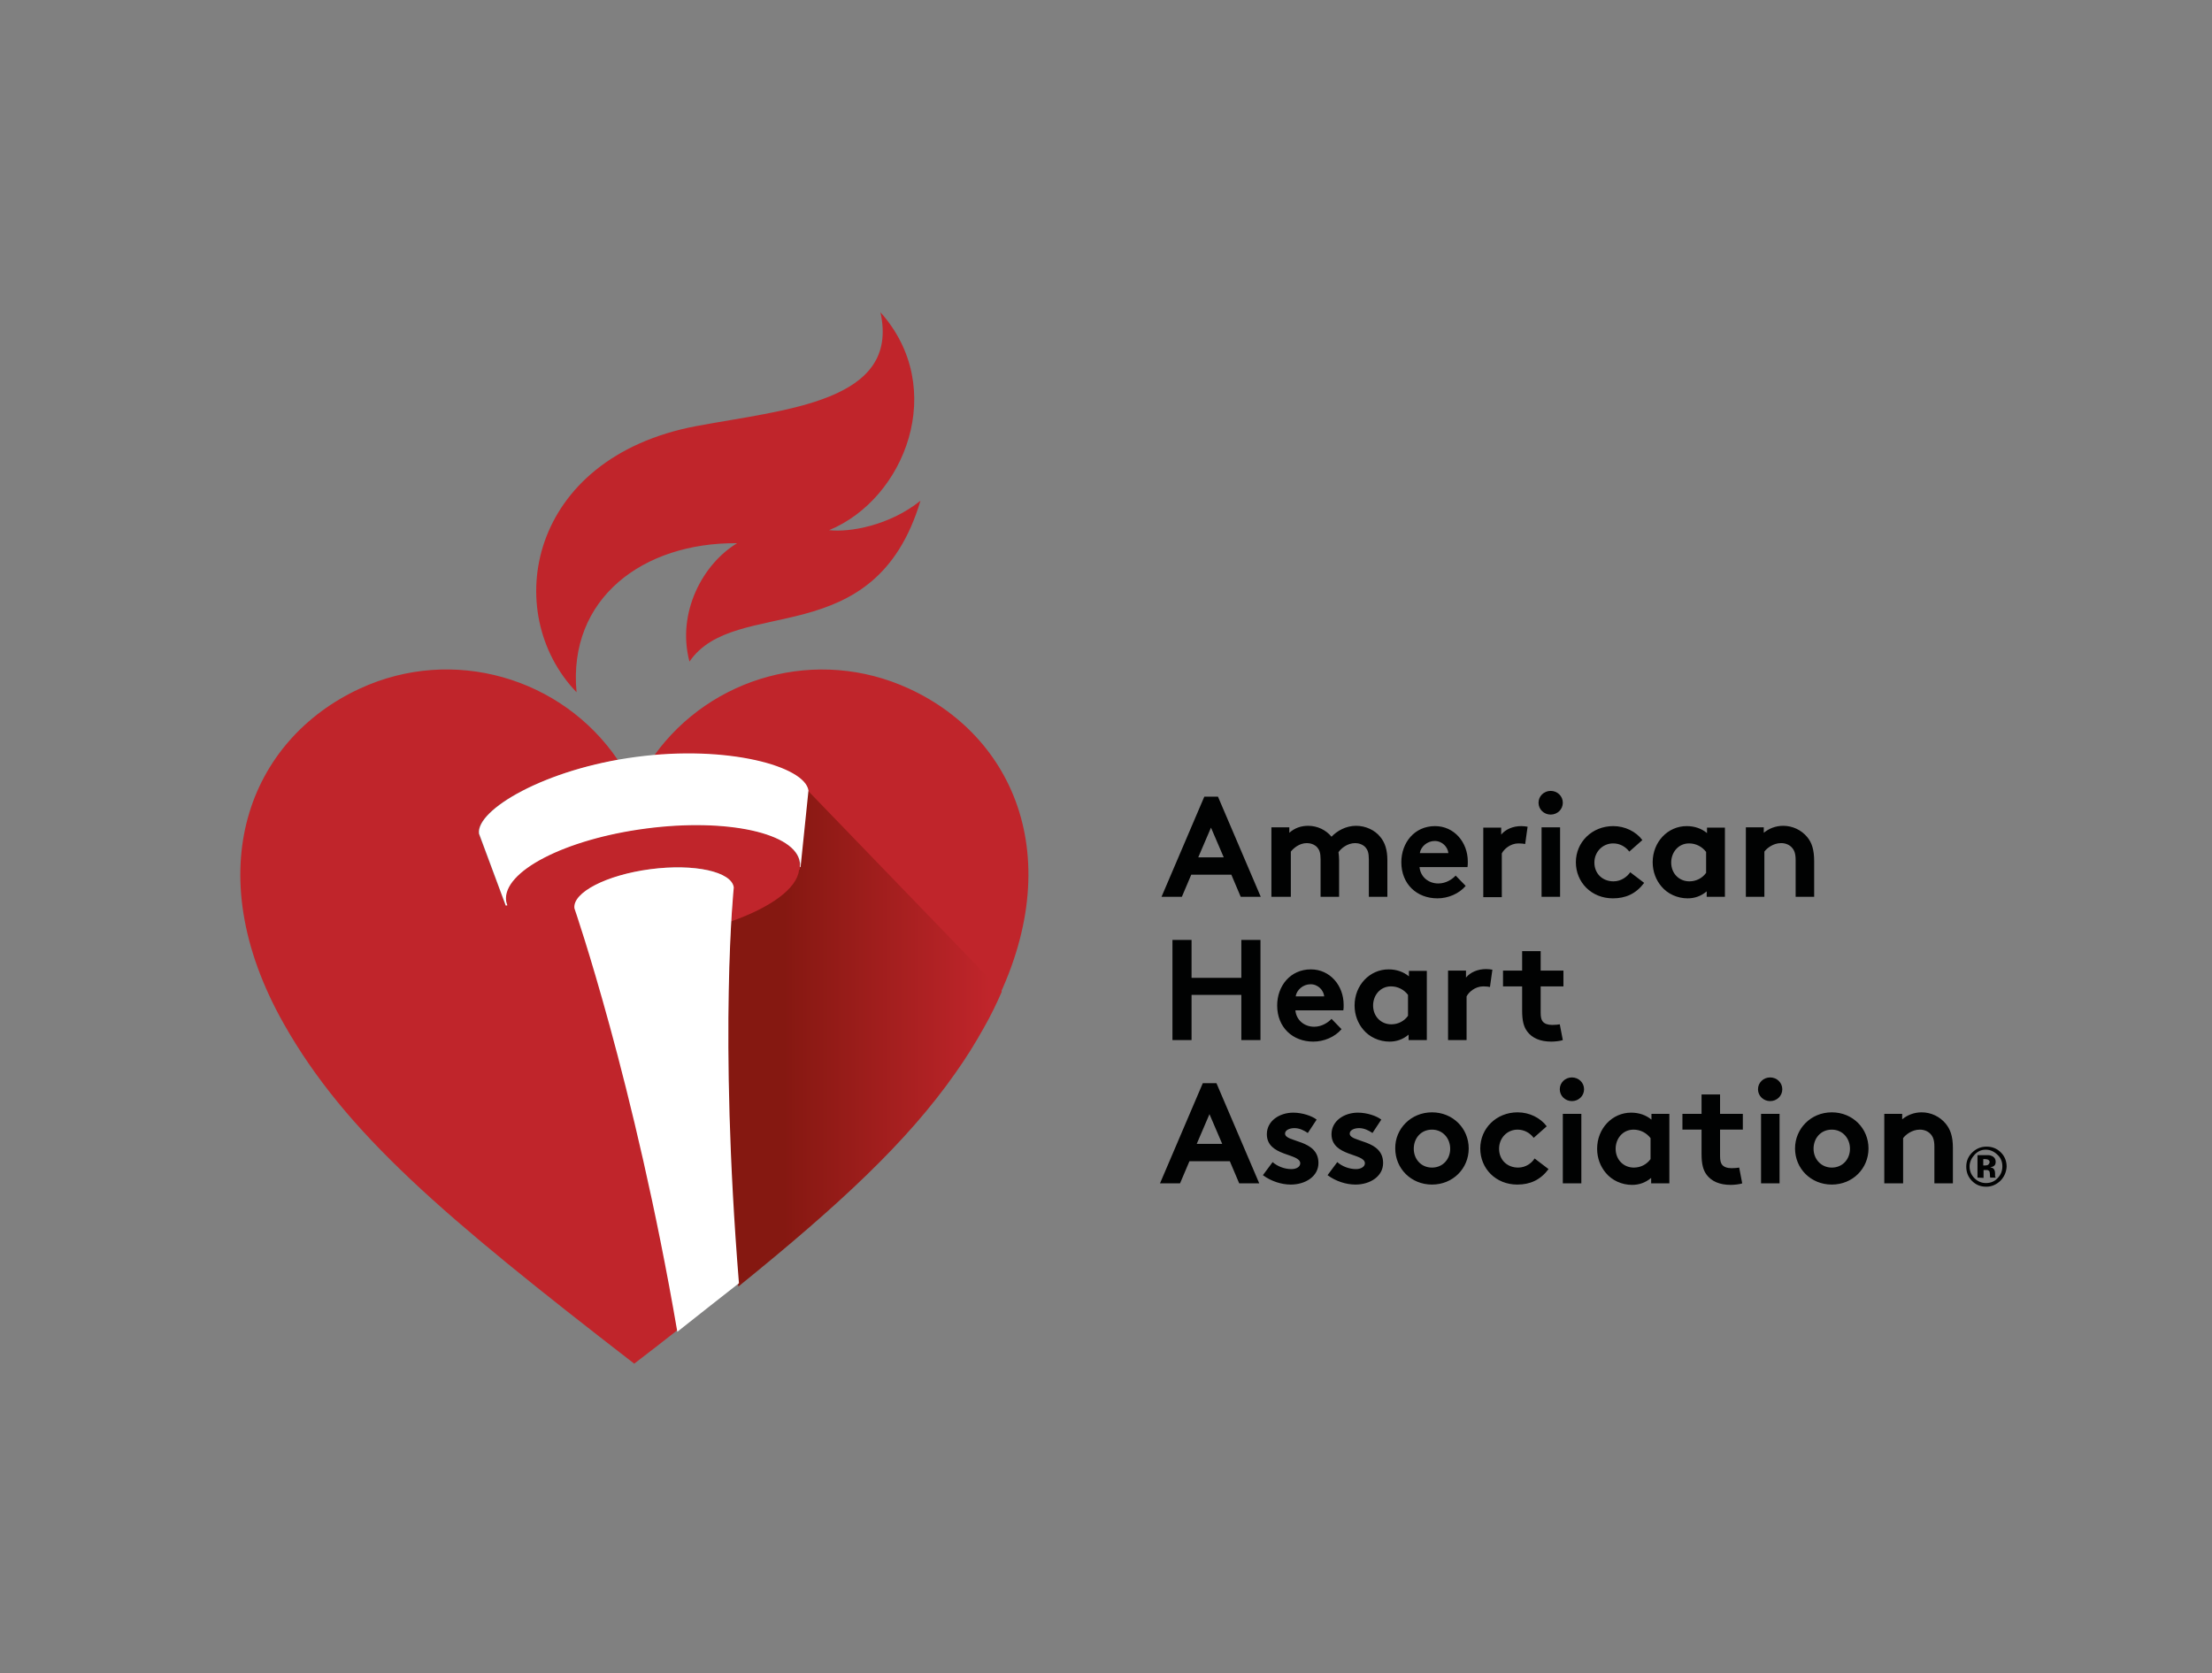 <svg width="156" height="118" viewBox="0 0 156 118" fill="none" xmlns="http://www.w3.org/2000/svg">
<rect x="0" y="0" width="156" height="118" fill="#808080" stroke="none"/>
<path d="M84.505 60.471H86.304L85.404 58.373L84.505 60.471ZM81.915 63.254L84.933 56.19H85.897L88.915 63.254H87.502L86.839 61.691H84.013L83.349 63.254H81.915ZM89.665 63.254V58.352H90.928V58.737C91.313 58.395 91.763 58.245 92.255 58.245C92.919 58.245 93.518 58.544 93.904 59.015C94.289 58.609 94.91 58.245 95.638 58.245C96.301 58.245 96.965 58.544 97.35 59.037C97.671 59.422 97.843 59.936 97.843 60.664V63.254H96.537V60.6C96.537 60.15 96.451 59.936 96.301 59.765C96.109 59.551 95.809 59.465 95.573 59.465C95.017 59.465 94.567 59.85 94.396 60.107C94.417 60.279 94.439 60.45 94.439 60.664V63.254H93.133V60.6C93.133 60.15 93.047 59.936 92.897 59.765C92.705 59.551 92.405 59.465 92.169 59.465C91.613 59.465 91.206 59.85 91.035 60.064V63.254H89.665ZM102.146 60.171C102.103 59.743 101.718 59.315 101.182 59.315C100.647 59.315 100.198 59.722 100.133 60.171H102.146ZM103.366 62.484C102.895 63.04 102.124 63.361 101.375 63.361C99.919 63.361 98.828 62.355 98.828 60.814C98.828 59.444 99.748 58.266 101.204 58.266C102.553 58.266 103.516 59.401 103.516 60.771C103.516 60.899 103.516 61.028 103.495 61.156H100.112C100.176 61.841 100.733 62.312 101.439 62.312C101.996 62.312 102.446 61.991 102.66 61.756L103.366 62.484ZM107.562 59.529C107.477 59.508 107.284 59.486 107.091 59.486C106.513 59.486 106.064 59.893 105.914 60.193V63.276H104.608V58.373H105.871V58.865C106.171 58.502 106.684 58.266 107.284 58.266C107.477 58.266 107.584 58.288 107.733 58.309L107.562 59.529ZM108.718 63.254H110.024V58.352H108.718V63.254ZM109.361 55.783C109.832 55.783 110.217 56.147 110.217 56.618C110.217 57.089 109.832 57.453 109.361 57.453C108.89 57.453 108.504 57.089 108.504 56.618C108.504 56.147 108.89 55.783 109.361 55.783ZM115.954 62.27C115.376 63.04 114.648 63.361 113.749 63.361C112.229 63.361 111.137 62.227 111.137 60.814C111.137 59.401 112.272 58.266 113.771 58.266C114.606 58.266 115.376 58.651 115.826 59.251L114.905 60.064C114.648 59.722 114.242 59.486 113.771 59.486C113.021 59.486 112.443 60.086 112.443 60.835C112.443 61.606 113 62.162 113.792 62.162C114.327 62.162 114.755 61.841 114.97 61.52L115.954 62.27ZM120.322 60.086C120.043 59.722 119.615 59.486 119.123 59.486C118.352 59.486 117.86 60.129 117.86 60.835C117.86 61.606 118.416 62.162 119.144 62.162C119.637 62.162 120.065 61.927 120.322 61.563V60.086ZM121.628 63.254H120.364V62.869C119.958 63.211 119.508 63.361 119.016 63.361C118.288 63.361 117.603 63.04 117.175 62.526C116.789 62.077 116.554 61.477 116.554 60.814C116.554 59.379 117.624 58.266 118.951 58.266C119.508 58.266 120.001 58.437 120.386 58.758V58.373H121.649V63.254H121.628ZM123.126 63.254V58.352H124.389V58.737C124.753 58.437 125.224 58.245 125.759 58.245C126.423 58.245 127.044 58.544 127.451 59.037C127.772 59.422 127.943 59.914 127.943 60.749V63.254H126.637V60.664C126.637 60.171 126.53 59.936 126.337 59.743C126.166 59.572 125.909 59.465 125.61 59.465C125.053 59.465 124.603 59.829 124.432 60.064V63.254H123.126ZM87.545 70.169H84.034V73.359H82.686V66.294H84.034V68.97H87.545V66.294H88.894V73.359H87.545V70.169ZM93.39 70.276C93.347 69.848 92.962 69.42 92.426 69.42C91.891 69.42 91.442 69.827 91.377 70.276H93.39ZM94.61 72.588C94.139 73.145 93.368 73.466 92.619 73.466C91.163 73.466 90.072 72.46 90.072 70.918C90.072 69.548 90.992 68.371 92.448 68.371C93.797 68.371 94.76 69.505 94.76 70.876C94.76 71.004 94.76 71.133 94.739 71.261H91.356C91.42 71.946 91.977 72.417 92.683 72.417C93.24 72.417 93.689 72.096 93.904 71.861L94.61 72.588ZM99.299 70.169C99.02 69.805 98.592 69.57 98.1 69.57C97.329 69.57 96.837 70.212 96.837 70.918C96.837 71.689 97.393 72.246 98.121 72.246C98.614 72.246 99.042 72.01 99.299 71.646V70.169ZM100.604 73.359H99.341V72.974C98.935 73.316 98.485 73.466 97.993 73.466C97.265 73.466 96.58 73.145 96.151 72.631C95.766 72.182 95.531 71.582 95.531 70.918C95.531 69.484 96.601 68.371 97.928 68.371C98.485 68.371 98.977 68.542 99.363 68.863V68.478H100.626V73.359H100.604ZM105.079 69.613C104.993 69.591 104.801 69.57 104.608 69.57C104.03 69.57 103.58 69.977 103.43 70.276V73.359H102.124V68.457H103.388V68.949C103.687 68.585 104.201 68.35 104.801 68.35C104.993 68.35 105.1 68.371 105.25 68.392L105.079 69.613ZM110.217 73.359C110.046 73.423 109.66 73.466 109.403 73.466C108.611 73.466 108.055 73.209 107.712 72.76C107.455 72.417 107.348 71.989 107.348 71.282V69.57H105.999V68.457H107.348V67.086H108.654V68.457H110.26V69.57H108.654V71.432C108.654 71.732 108.697 71.925 108.804 72.053C108.932 72.203 109.146 72.289 109.468 72.289C109.66 72.289 109.917 72.267 110.003 72.246L110.217 73.359ZM84.398 80.681H86.197L85.297 78.583L84.398 80.681ZM81.808 83.464L84.826 76.399H85.79L88.808 83.464H87.395L86.732 81.901H83.885L83.221 83.464H81.808ZM89.75 81.965C90.093 82.265 90.585 82.458 91.078 82.458C91.442 82.458 91.699 82.286 91.699 82.051C91.699 81.323 89.344 81.58 89.344 79.996C89.344 79.054 90.243 78.476 91.206 78.476C91.848 78.476 92.534 78.711 92.855 78.968L92.234 79.91C91.977 79.739 91.656 79.567 91.292 79.567C90.928 79.567 90.628 79.717 90.628 79.953C90.628 80.595 92.983 80.338 92.983 82.029C92.983 82.971 92.062 83.549 91.035 83.549C90.371 83.549 89.643 83.314 89.065 82.886L89.75 81.965ZM94.31 81.965C94.653 82.265 95.145 82.458 95.638 82.458C95.98 82.458 96.259 82.286 96.259 82.051C96.259 81.323 93.904 81.58 93.904 79.996C93.904 79.054 94.803 78.476 95.766 78.476C96.408 78.476 97.094 78.711 97.415 78.968L96.794 79.91C96.537 79.739 96.216 79.567 95.852 79.567C95.488 79.567 95.188 79.717 95.188 79.953C95.188 80.595 97.543 80.338 97.543 82.029C97.543 82.971 96.623 83.549 95.595 83.549C94.931 83.549 94.203 83.314 93.625 82.886L94.31 81.965ZM100.99 82.351C101.761 82.351 102.274 81.751 102.274 81.023C102.274 80.295 101.761 79.674 100.99 79.674C100.219 79.674 99.705 80.274 99.705 81.023C99.705 81.751 100.219 82.351 100.99 82.351ZM100.99 78.454C102.467 78.454 103.58 79.589 103.58 81.002C103.58 82.415 102.467 83.549 100.99 83.549C99.513 83.549 98.399 82.415 98.399 81.002C98.378 79.61 99.513 78.454 100.99 78.454ZM109.211 82.458C108.633 83.228 107.905 83.549 107.006 83.549C105.486 83.549 104.394 82.415 104.394 81.002C104.394 79.589 105.528 78.454 107.027 78.454C107.862 78.454 108.633 78.84 109.082 79.439L108.162 80.253C107.905 79.91 107.498 79.674 107.027 79.674C106.278 79.674 105.721 80.274 105.721 81.023C105.721 81.794 106.278 82.351 107.07 82.351C107.605 82.351 108.033 82.029 108.226 81.708L109.211 82.458ZM110.217 83.464H111.523V78.561H110.217V83.464ZM110.859 75.992C111.33 75.992 111.715 76.356 111.715 76.827C111.715 77.298 111.33 77.662 110.859 77.662C110.388 77.662 110.003 77.298 110.003 76.827C110.003 76.356 110.388 75.992 110.859 75.992ZM116.404 80.274C116.126 79.91 115.697 79.674 115.205 79.674C114.434 79.674 113.942 80.317 113.942 81.023C113.942 81.794 114.499 82.351 115.226 82.351C115.719 82.351 116.147 82.115 116.404 81.751V80.274ZM117.71 83.464H116.447V83.079C116.04 83.421 115.59 83.571 115.098 83.571C114.37 83.571 113.685 83.25 113.257 82.736C112.872 82.286 112.636 81.687 112.636 81.023C112.636 79.589 113.706 78.476 115.034 78.476C115.59 78.476 116.083 78.647 116.468 78.968V78.561H117.731V83.464H117.71ZM122.869 83.464C122.698 83.528 122.313 83.571 122.056 83.571C121.264 83.571 120.707 83.314 120.364 82.864C120.108 82.522 120.001 82.094 120.001 81.387V79.674H118.652V78.561H120.001V77.191H121.306V78.561H122.912V79.674H121.306V81.537C121.306 81.837 121.349 82.029 121.456 82.158C121.585 82.308 121.799 82.393 122.12 82.393C122.313 82.393 122.57 82.372 122.655 82.351L122.869 83.464ZM124.197 83.464H125.502V78.561H124.197V83.464ZM124.839 75.992C125.31 75.992 125.695 76.356 125.695 76.827C125.695 77.298 125.31 77.662 124.839 77.662C124.368 77.662 123.982 77.298 123.982 76.827C123.982 76.356 124.368 75.992 124.839 75.992ZM129.185 82.351C129.955 82.351 130.469 81.751 130.469 81.023C130.469 80.295 129.955 79.674 129.185 79.674C128.414 79.674 127.9 80.274 127.9 81.023C127.9 81.751 128.435 82.351 129.185 82.351ZM129.185 78.454C130.662 78.454 131.775 79.589 131.775 81.002C131.775 82.415 130.662 83.549 129.185 83.549C127.708 83.549 126.594 82.415 126.594 81.002C126.594 79.61 127.708 78.454 129.185 78.454ZM132.888 83.464V78.561H134.151V78.947C134.515 78.647 134.986 78.454 135.522 78.454C136.185 78.454 136.806 78.754 137.213 79.246C137.534 79.632 137.727 80.124 137.727 80.959V83.464H136.421V80.873C136.421 80.381 136.314 80.145 136.121 79.953C135.95 79.782 135.693 79.674 135.393 79.674C134.837 79.674 134.387 80.038 134.216 80.274V83.464H132.888ZM140.21 81.794C140.146 81.773 140.082 81.751 139.975 81.751H139.868V82.201H140.017C140.103 82.201 140.189 82.179 140.231 82.136C140.274 82.094 140.317 82.029 140.317 81.944C140.317 81.901 140.274 81.837 140.21 81.794ZM139.461 83.057V81.473H139.889C140.082 81.473 140.189 81.473 140.21 81.473C140.339 81.473 140.446 81.516 140.531 81.558C140.66 81.644 140.745 81.751 140.745 81.944C140.745 82.072 140.702 82.179 140.638 82.222C140.574 82.286 140.467 82.308 140.36 82.329C140.467 82.351 140.531 82.372 140.574 82.415C140.66 82.479 140.702 82.608 140.702 82.779V82.929V82.971L140.724 83.014L140.745 83.057H140.36C140.339 83.014 140.339 82.929 140.339 82.843C140.339 82.757 140.317 82.693 140.317 82.65C140.296 82.586 140.253 82.565 140.21 82.543C140.189 82.522 140.124 82.522 140.06 82.522H139.975H139.889V83.079L139.461 83.057ZM139.247 81.451C139.033 81.687 138.904 81.965 138.904 82.265C138.904 82.586 139.011 82.864 139.247 83.1C139.482 83.335 139.761 83.442 140.06 83.442C140.381 83.442 140.66 83.335 140.874 83.1C141.109 82.864 141.216 82.586 141.216 82.265C141.216 81.944 141.109 81.665 140.874 81.451C140.638 81.216 140.36 81.088 140.039 81.088C139.718 81.088 139.461 81.216 139.247 81.451ZM141.066 83.293C140.788 83.549 140.467 83.699 140.082 83.699C139.675 83.699 139.354 83.571 139.075 83.293C138.797 83.014 138.669 82.672 138.669 82.286C138.669 81.88 138.819 81.537 139.118 81.259C139.397 81.002 139.718 80.873 140.103 80.873C140.488 80.873 140.831 81.002 141.109 81.28C141.388 81.558 141.516 81.901 141.516 82.286C141.495 82.672 141.345 83.014 141.066 83.293Z" fill="#010202"/>
<path d="M69.455 72.203C65.966 78.368 60.892 83.335 52.093 90.4C50.68 72.738 51.729 62.59 51.729 62.59C51.579 61.477 48.967 60.899 45.906 61.306C42.844 61.713 40.468 62.933 40.618 64.046C40.618 64.046 44.814 76.249 47.79 93.804C46.805 94.575 45.799 95.367 44.728 96.18C31.241 85.754 24.39 79.931 20.023 72.224C13.879 61.37 17.604 52.165 25.375 48.568C31.948 45.528 39.633 47.797 43.572 53.599C37.792 54.627 33.553 57.238 33.767 58.801L35.651 63.854L35.758 63.832C35.715 63.725 35.694 63.639 35.673 63.532C35.394 61.456 39.804 59.165 45.542 58.416C51.279 57.666 56.118 58.737 56.396 60.814C56.417 60.921 56.396 61.028 56.396 61.135H56.439L56.995 55.761C56.781 54.198 51.986 52.764 46.141 53.278C50.145 47.712 57.638 45.592 64.103 48.568C71.874 52.143 75.599 61.349 69.455 72.203ZM58.473 37.393C63.825 35.188 66.886 27.374 62.091 22.021C63.504 28.337 55.433 28.872 49.117 30.05C37.214 32.297 35.287 43.237 40.661 48.825C40.04 42.21 45.349 38.249 51.986 38.313C49.588 39.748 47.704 43.194 48.625 46.663C51.858 41.931 61.663 46.192 64.917 35.316C62.733 37.072 59.907 37.564 58.473 37.393Z" fill="#C0252B"/>
<path d="M56.867 55.654C56.91 55.761 56.952 55.846 56.952 55.953L56.396 61.349H56.353C56.225 62.654 54.362 64.003 51.557 64.988C51.365 68.285 51.129 75.221 51.686 85.176V85.219C51.793 86.974 51.9 88.816 52.071 90.742C59.265 84.919 63.974 80.53 67.357 75.713C68.106 74.665 68.77 73.594 69.391 72.481C69.883 71.624 70.29 70.768 70.654 69.933L56.867 55.654Z" fill="url(#paint0_linear_1953_9840)"/>
<path d="M44.878 53.384C38.456 54.219 33.553 57.131 33.789 58.801L35.673 63.874L35.78 63.853C35.737 63.746 35.715 63.66 35.694 63.553C35.416 61.477 39.847 59.186 45.563 58.437C51.279 57.687 56.139 58.758 56.417 60.834C56.439 60.941 56.417 61.048 56.417 61.156H56.46L57.017 55.761C56.781 54.048 51.301 52.528 44.878 53.384ZM52.114 90.507C50.68 72.78 51.75 62.59 51.75 62.59C51.6 61.477 48.967 60.899 45.863 61.305C42.759 61.712 40.361 62.954 40.511 64.067C40.511 64.067 44.75 76.313 47.768 93.932C49.31 92.712 50.744 91.577 52.114 90.507Z" fill="white"/>
<defs>
<linearGradient id="paint0_linear_1953_9840" x1="69.814" y1="73.198" x2="54.811" y2="73.198" gradientUnits="userSpaceOnUse">
<stop stop-color="#C0252B"/>
<stop offset="0.97" stop-color="#851811"/>
<stop offset="1" stop-color="#851811"/>
</linearGradient>
</defs>
</svg>
